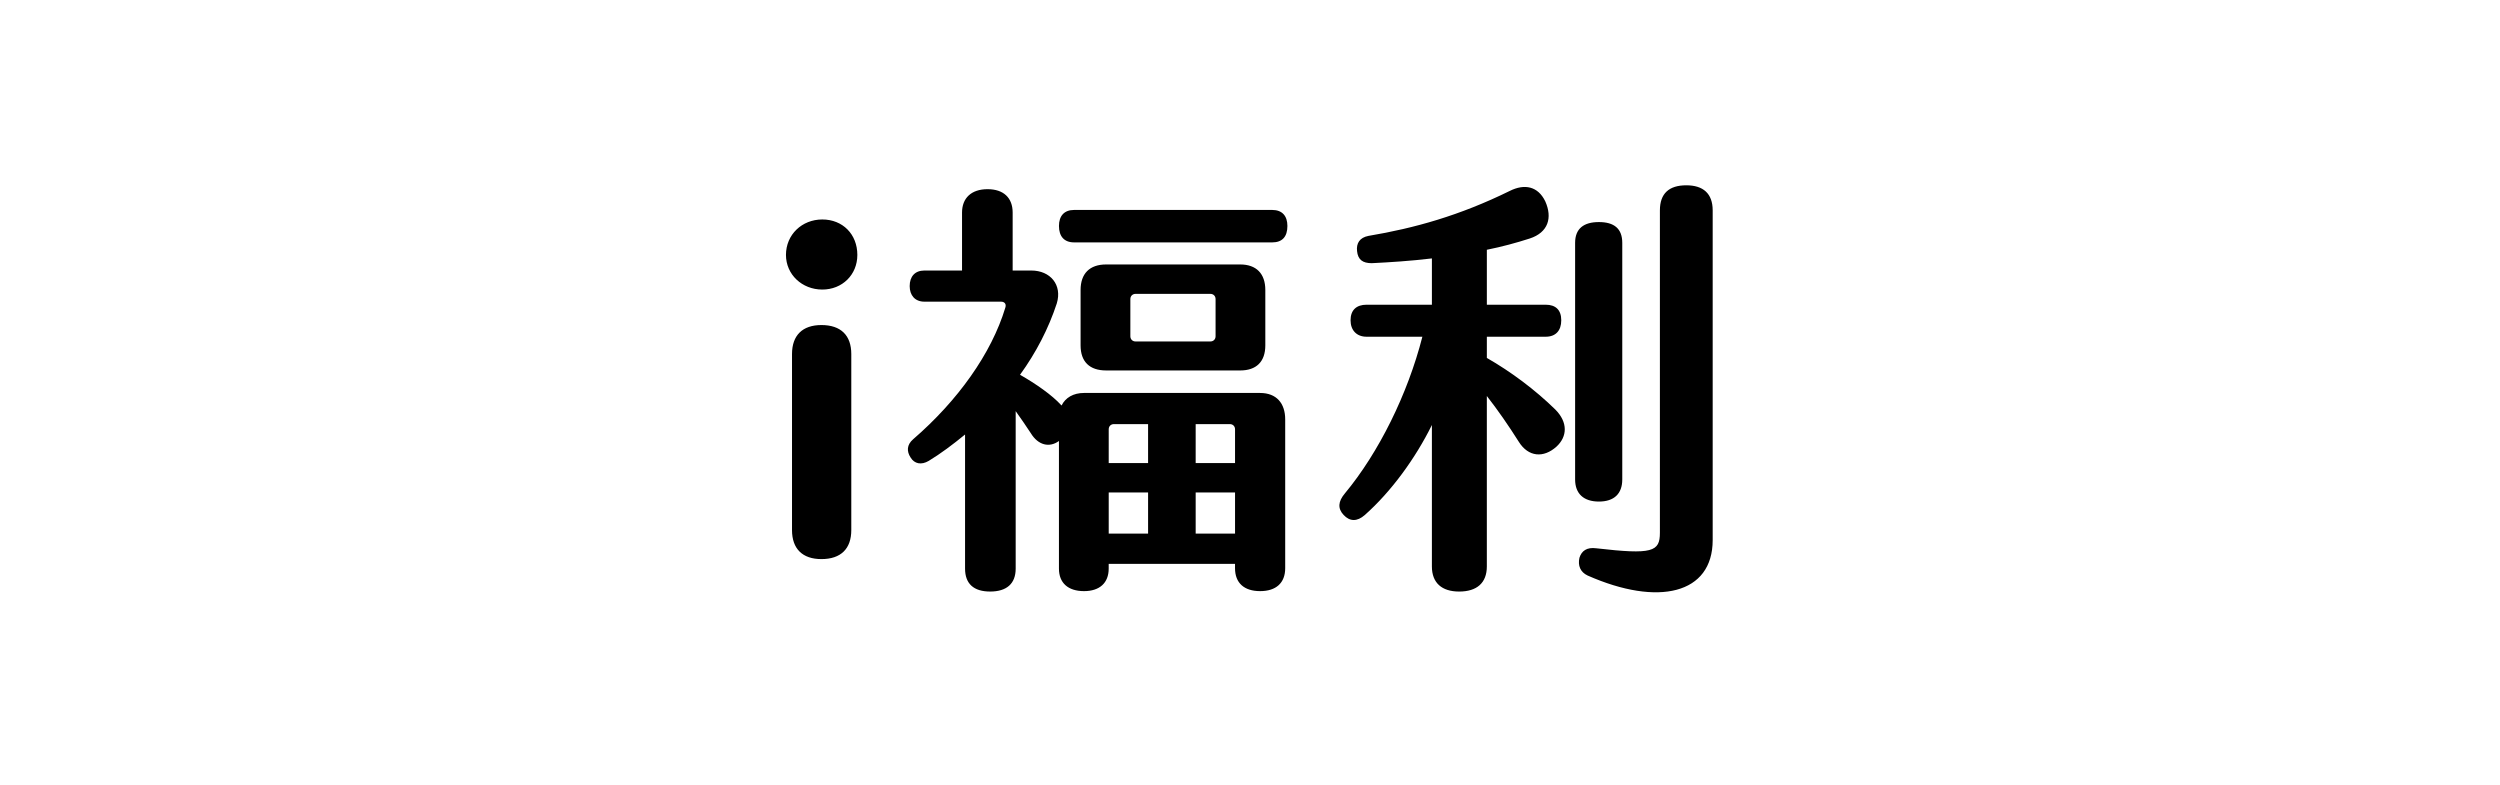 <svg height="71" viewBox="0 0 226 71" width="226" xmlns="http://www.w3.org/2000/svg"><path d="m3.285 9.426c1.799 0 3.168-1.33 3.168-3.129 0-1.877-1.33-3.207-3.168-3.207-1.838 0-3.285 1.369-3.285 3.207 0 1.76 1.447 3.129 3.285 3.129zm-.078 24.366c1.76 0 2.699-.939 2.699-2.62v-15.918c0-1.682-.939-2.62-2.699-2.62-1.721 0-2.66.939-2.66 2.62v15.918c0 1.682.939 2.62 2.66 2.62zm39.659-15.019h-15.918c-.978 0-1.682.43-2.034 1.134l-.039-.039c-.821-.9-2.268-1.916-3.716-2.738 1.447-1.995 2.581-4.185 3.324-6.453.508-1.682-.587-2.972-2.308-2.972h-1.682v-5.241c0-1.33-.821-2.112-2.268-2.112-1.486 0-2.308.821-2.308 2.112v5.241h-3.403c-.86 0-1.33.548-1.33 1.408 0 .821.469 1.408 1.33 1.408h6.923c.313 0 .508.196.391.548-1.252 4.146-4.302 8.409-8.331 11.89-.587.508-.587 1.095-.235 1.643.352.587.978.704 1.643.313 1.095-.665 2.19-1.486 3.285-2.386v12.124c0 1.369.782 2.073 2.268 2.073 1.486 0 2.308-.704 2.308-2.073v-14.236c.469.665.939 1.33 1.369 1.995.665 1.095 1.682 1.33 2.542.704v11.538c0 1.291.821 2.034 2.268 2.034 1.408 0 2.229-.743 2.229-2.034v-.43h11.42v.391c0 1.33.821 2.073 2.268 2.073s2.268-.743 2.268-2.073v-13.454c0-1.447-.782-2.386-2.268-2.386zm-16.818-13.611h17.913c.9 0 1.369-.508 1.369-1.486 0-.9-.469-1.447-1.369-1.447h-17.913c-.9 0-1.369.548-1.369 1.447 0 .939.469 1.486 1.369 1.486zm2.894 1.995c-1.486 0-2.308.821-2.308 2.308v5.006c0 1.486.821 2.268 2.308 2.268h12.124c1.447 0 2.268-.782 2.268-2.268v-5.006c0-1.486-.821-2.308-2.268-2.308zm9.895 6.492c0 .274-.196.469-.469.469h-6.766c-.274 0-.469-.196-.469-.469v-3.364c0-.274.196-.469.469-.469h6.766c.274 0 .469.196.469.469zm-9.66 8.409c0-.274.196-.469.469-.469h3.09v3.52h-3.559zm7.861-.469h3.09c.274 0 .469.196.469.469v3.051h-3.559zm-7.861 6.18h3.559v3.716h-3.559zm7.861 3.716v-3.716h3.559v3.716zm44.352-31.484c-1.564 0-2.386.743-2.386 2.268v29.138c0 1.721-.665 1.995-5.749 1.408-.86-.117-1.33.235-1.525.86-.156.704.078 1.291.743 1.604 6.375 2.816 11.303 1.682 11.303-3.207v-29.803c0-1.525-.86-2.268-2.386-2.268zm-18.03 15.605v-1.916h5.319c.9 0 1.408-.548 1.408-1.486 0-.939-.508-1.408-1.408-1.408h-5.319v-4.967c1.369-.274 2.66-.626 3.872-1.017 1.682-.548 2.073-1.877 1.408-3.364-.665-1.369-1.877-1.604-3.207-.939-4.537 2.229-8.604 3.364-12.789 4.068-.782.156-1.095.665-1.017 1.369.078.782.508 1.095 1.33 1.095 1.604-.078 3.481-.196 5.436-.43v4.185h-5.906c-.9 0-1.447.469-1.447 1.408 0 .9.548 1.486 1.447 1.486h5.045c-1.33 5.202-3.95 10.482-7.001 14.158-.626.743-.665 1.369-.117 1.956.548.587 1.212.626 1.916 0 2.386-2.112 4.576-5.124 6.062-8.135v12.789c0 1.486.9 2.268 2.464 2.268 1.604 0 2.503-.782 2.503-2.268v-15.41c.978 1.252 1.956 2.66 2.894 4.146.86 1.369 2.229 1.486 3.403.43.978-.9 1.056-2.19-.117-3.364-1.799-1.76-3.989-3.403-6.18-4.654zm10.13 12.985c1.369 0 2.112-.704 2.112-1.995v-21.394c0-1.291-.743-1.877-2.112-1.877s-2.151.587-2.151 1.877v21.394c0 1.291.782 1.995 2.151 1.995z" fill="#000000" transform="translate(71.051 16.75)"/></svg>
